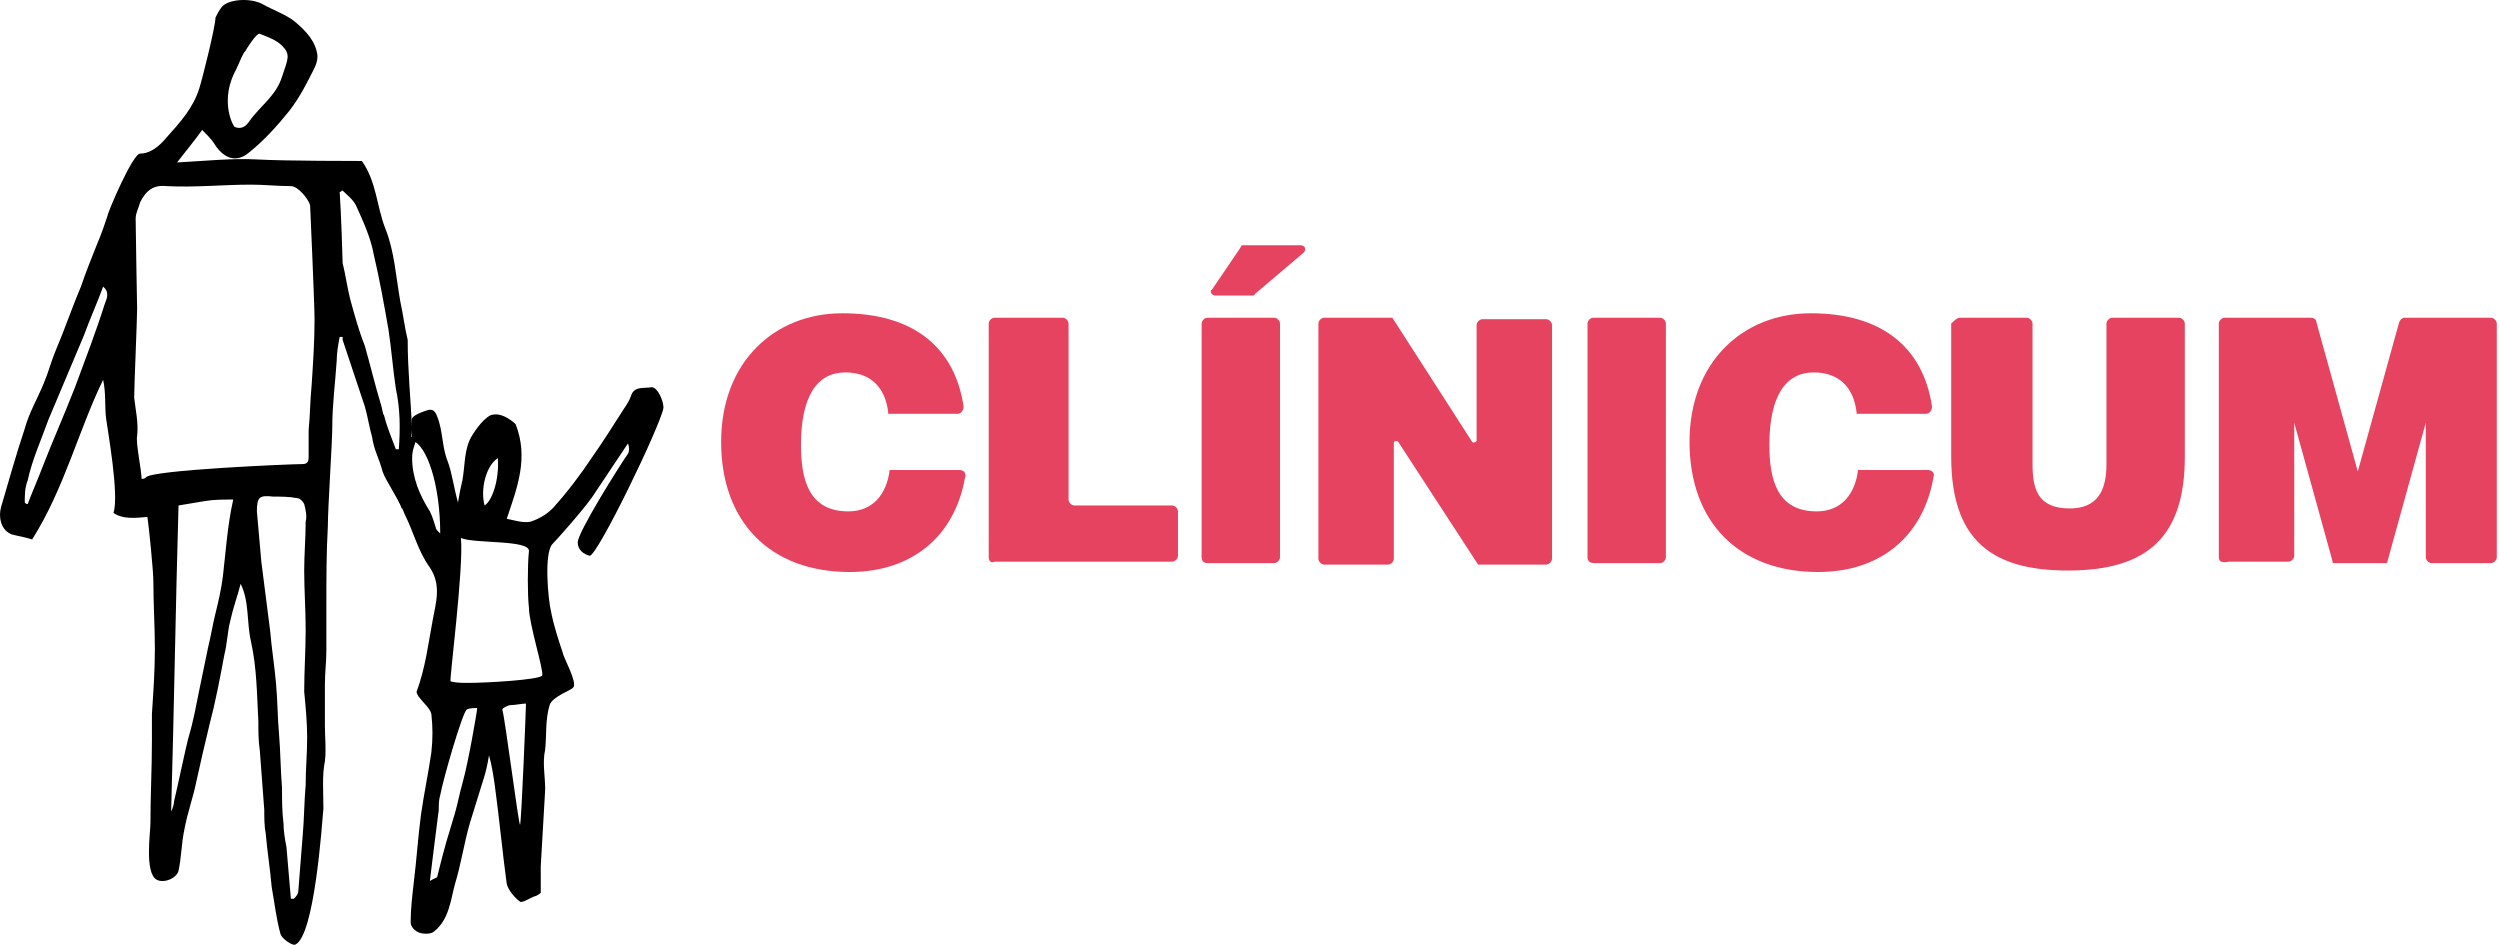 <?xml version="1.0" encoding="UTF-8"?> <svg xmlns="http://www.w3.org/2000/svg" width="172" height="65" viewBox="0 0 172 65" fill="none"><path d="M61.108 28.368C60.905 26.639 59.887 25.622 58.158 25.622C56.225 25.622 55.107 27.249 55.107 30.606C55.107 32.945 55.615 35.183 58.362 35.183C60.091 35.183 61.006 33.962 61.21 32.335H65.99C66.296 32.335 66.499 32.538 66.397 32.843C65.685 36.912 62.736 39.354 58.463 39.354C52.971 39.354 49.614 35.895 49.614 30.402C49.614 24.91 53.276 21.553 57.955 21.553C62.837 21.553 65.685 23.892 66.296 27.961C66.296 28.266 66.092 28.47 65.889 28.47H61.108V28.368Z" fill="#E54360"></path><path d="M68.024 38.336V22.265C68.024 22.061 68.228 21.858 68.431 21.858H73.11C73.314 21.858 73.517 22.061 73.517 22.265V34.369C73.517 34.573 73.721 34.776 73.924 34.776H80.638C80.841 34.776 81.044 34.98 81.044 35.183V38.235C81.044 38.438 80.841 38.642 80.638 38.642H68.431C68.228 38.743 68.024 38.642 68.024 38.336Z" fill="#E54360"></path><path d="M85.52 16.874H89.487C89.793 16.874 89.894 17.179 89.691 17.382L86.334 20.23C86.334 20.332 86.233 20.332 86.131 20.332H83.588C83.384 20.332 83.181 20.027 83.384 19.925L85.317 17.077C85.419 16.874 85.419 16.874 85.52 16.874ZM82.672 38.336V22.265C82.672 22.061 82.876 21.858 83.079 21.858H87.657C87.86 21.858 88.064 22.061 88.064 22.265V38.336C88.064 38.54 87.86 38.743 87.657 38.743H83.079C82.876 38.743 82.672 38.642 82.672 38.336Z" fill="#E54360"></path><path d="M101.591 30.301V27.249V22.366C101.591 22.163 101.795 21.96 101.998 21.96H106.372C106.576 21.96 106.779 22.163 106.779 22.366V38.438C106.779 38.642 106.576 38.845 106.372 38.845H101.693L96.2 30.402C96.099 30.301 95.895 30.301 95.895 30.504V33.556V38.438C95.895 38.642 95.692 38.845 95.488 38.845H91.114C90.911 38.845 90.707 38.642 90.707 38.438V22.265C90.707 22.061 90.911 21.858 91.114 21.858H95.793L101.286 30.402C101.388 30.504 101.591 30.402 101.591 30.301Z" fill="#E54360"></path><path d="M109.221 38.336V22.265C109.221 22.061 109.424 21.858 109.628 21.858H114.205C114.408 21.858 114.612 22.061 114.612 22.265V38.336C114.612 38.54 114.408 38.743 114.205 38.743H109.729C109.424 38.743 109.221 38.642 109.221 38.336Z" fill="#E54360"></path><path d="M127.734 28.368C127.531 26.639 126.513 25.622 124.784 25.622C122.851 25.622 121.733 27.249 121.733 30.606C121.733 32.945 122.241 35.183 124.988 35.183C126.717 35.183 127.632 33.962 127.836 32.335H132.616C132.922 32.335 133.125 32.538 133.023 32.843C132.311 36.912 129.361 39.354 125.089 39.354C119.596 39.354 116.24 35.895 116.24 30.402C116.24 24.91 119.902 21.553 124.581 21.553C129.463 21.553 132.311 23.892 132.922 27.961C132.922 28.266 132.718 28.47 132.515 28.47H127.734V28.368Z" fill="#E54360"></path><path d="M134.853 21.858H139.431C139.634 21.858 139.838 22.061 139.838 22.265V31.928C139.838 33.556 140.143 34.98 142.381 34.98C144.313 34.98 144.924 33.759 144.924 31.928V22.265C144.924 22.061 145.127 21.858 145.331 21.858H149.908C150.111 21.858 150.315 22.061 150.315 22.265V31.419C150.315 36.811 147.874 39.252 142.279 39.252C137.091 39.252 134.243 37.218 134.243 31.419V22.265C134.447 22.061 134.65 21.858 134.853 21.858Z" fill="#E54360"></path><path d="M152.655 38.336V22.265C152.655 22.061 152.858 21.858 153.062 21.858H158.961C159.165 21.858 159.368 21.96 159.368 22.163L162.216 32.437L165.064 22.163C165.166 21.96 165.268 21.858 165.471 21.858H171.371C171.575 21.858 171.778 22.061 171.778 22.265V38.336C171.778 38.54 171.575 38.743 171.371 38.743H167.302C167.099 38.743 166.895 38.54 166.895 38.336V33.556V30.911V29.08L164.251 38.642C164.251 38.743 164.149 38.743 164.149 38.743H160.589C160.487 38.743 160.487 38.743 160.487 38.642L157.842 29.08V30.301V32.945V38.235C157.842 38.438 157.639 38.642 157.436 38.642H153.367C152.858 38.743 152.655 38.642 152.655 38.336Z" fill="#E54360"></path><path d="M24.082 20.536C23.878 19.722 23.777 18.908 23.573 18.094C23.573 17.891 23.472 14.636 23.37 13.212C23.472 13.212 23.472 13.11 23.573 13.11C23.878 13.415 24.285 13.72 24.489 14.127C24.997 15.246 25.506 16.365 25.709 17.484C26.116 19.213 26.422 20.942 26.727 22.672C26.93 23.994 27.032 25.418 27.235 26.74C27.54 28.165 27.54 29.487 27.439 30.911C27.337 30.911 27.337 30.911 27.235 30.911C26.93 30.097 26.625 29.385 26.422 28.571C26.32 28.47 26.32 28.165 26.218 27.859C25.811 26.537 25.506 25.215 25.099 23.791C24.692 22.773 24.387 21.654 24.082 20.536ZM21.641 21.96C21.641 23.485 21.539 25.011 21.437 26.537C21.336 27.554 21.336 28.571 21.234 29.589C21.234 30.199 21.234 30.809 21.234 31.419C21.234 31.623 21.234 31.928 20.827 31.928C20.013 31.928 10.35 32.335 10.045 32.844C9.943 32.945 9.841 32.945 9.74 32.945C9.74 32.335 9.333 30.504 9.434 29.995C9.536 29.08 9.333 28.266 9.231 27.351C9.231 26.639 9.434 21.96 9.434 21.248C9.434 21.146 9.333 15.857 9.333 15.043C9.333 14.636 9.536 14.331 9.638 13.924C10.045 13.11 10.553 12.703 11.469 12.805C13.402 12.907 15.334 12.703 17.267 12.703C18.182 12.703 19.098 12.805 20.013 12.805C20.522 12.805 21.234 13.72 21.336 14.127C21.336 14.127 21.641 20.942 21.641 21.96ZM21.132 50.746C21.132 51.865 21.03 52.882 21.03 54.001C20.929 55.12 20.929 56.341 20.827 57.46C20.725 58.782 20.623 60.104 20.522 61.325C20.522 61.528 20.318 61.732 20.217 61.834C20.115 61.834 20.115 61.834 20.013 61.834C19.912 60.613 19.81 59.494 19.708 58.273C19.606 57.765 19.505 57.154 19.505 56.646C19.403 55.832 19.403 55.018 19.403 54.205C19.301 52.984 19.301 51.763 19.2 50.543C19.098 49.424 19.098 48.203 18.996 47.084C18.894 45.864 18.691 44.643 18.589 43.422C18.386 41.795 18.182 40.269 17.979 38.642C17.877 37.523 17.775 36.302 17.674 35.183C17.674 34.166 17.877 34.064 18.793 34.166C19.301 34.166 19.912 34.166 20.42 34.268C20.623 34.268 20.827 34.471 20.929 34.675C21.03 35.081 21.132 35.488 21.03 35.895C21.03 37.014 20.929 38.133 20.929 39.252C20.929 40.574 21.03 41.998 21.03 43.321C21.03 44.745 20.929 46.169 20.929 47.593C21.03 48.61 21.132 49.729 21.132 50.746ZM15.334 39.659C15.232 40.472 15.029 41.388 14.825 42.202C14.622 43.016 14.52 43.727 14.317 44.541C14.114 45.558 13.91 46.474 13.707 47.491C13.503 48.508 13.3 49.627 12.995 50.644C12.791 51.356 12.181 54.306 11.977 55.12C11.977 55.324 11.876 55.629 11.774 55.832C11.977 48.813 12.079 41.795 12.283 34.776C12.893 34.675 13.503 34.573 14.114 34.471C14.724 34.369 15.334 34.369 16.046 34.369C15.639 36.2 15.538 37.929 15.334 39.659ZM7.197 20.942C6.586 22.875 5.874 24.706 5.162 26.639C4.45 28.47 3.636 30.301 2.924 32.132C2.619 32.945 2.212 33.861 1.907 34.675C1.806 34.675 1.806 34.675 1.704 34.573C1.704 34.064 1.704 33.556 1.907 33.047C2.212 31.623 2.823 30.301 3.331 28.877C4.145 26.944 4.959 25.011 5.773 23.079C6.179 21.96 6.688 20.841 7.095 19.722C7.603 20.129 7.298 20.637 7.197 20.942ZM16.25 4.769C16.453 4.362 16.758 3.549 16.86 3.549C16.962 3.345 17.674 2.226 17.877 2.328C18.386 2.531 18.996 2.735 19.403 3.142C20.013 3.752 19.81 4.057 19.403 5.278C18.996 6.6 17.877 7.312 17.165 8.329C16.962 8.634 16.657 8.94 16.148 8.736C15.944 8.533 15.131 6.804 16.25 4.769ZM26.32 32.437C26.523 33.047 27.439 34.369 27.642 34.98C27.642 35.183 27.642 34.878 27.642 34.98C27.947 34.98 28.151 33.962 28.354 34.268C28.354 32.437 28.151 31.419 28.354 29.487C28.252 27.453 28.049 25.418 28.049 23.384C27.846 22.57 27.744 21.654 27.54 20.739C27.235 19.01 27.134 17.281 26.523 15.755C25.913 14.229 25.913 12.5 24.896 11.076C24.591 11.076 19.606 11.076 17.775 10.974C15.944 10.872 14.114 11.076 12.181 11.177C12.893 10.262 13.402 9.652 13.91 8.94C14.215 9.245 14.52 9.55 14.724 9.855C15.334 10.872 16.25 11.279 17.165 10.465C18.182 9.652 19.098 8.634 19.912 7.617C20.623 6.702 21.132 5.685 21.641 4.667C21.742 4.464 21.844 4.159 21.844 3.854C21.742 2.836 21.03 2.124 20.318 1.514C19.708 1.006 18.793 0.7 18.081 0.294C17.369 -0.113 15.944 -0.113 15.334 0.395C15.131 0.599 14.927 1.006 14.825 1.209C14.825 1.819 13.91 5.481 13.707 6.091C13.3 7.414 12.384 8.431 11.469 9.448C10.96 10.059 10.35 10.567 9.638 10.567C9.129 10.567 7.4 14.636 7.4 14.839C7.197 15.45 6.993 16.06 6.688 16.772C6.281 17.789 5.874 18.806 5.569 19.722C4.959 21.146 4.45 22.672 3.84 24.096C3.535 24.808 3.331 25.622 3.026 26.334C2.619 27.351 2.009 28.368 1.704 29.487C1.093 31.318 0.585 33.149 0.076 34.878C-0.127 35.59 0.076 36.404 0.687 36.709C0.788 36.811 1.602 36.912 2.212 37.116C4.45 33.556 5.366 29.69 7.095 26.13C7.298 27.046 7.197 27.961 7.298 28.775C7.4 29.589 8.214 34.064 7.807 35.285C8.621 35.895 10.146 35.488 10.146 35.59C10.248 36.302 10.553 39.252 10.553 40.066C10.553 41.591 10.655 43.117 10.655 44.643C10.655 46.169 10.553 47.593 10.452 49.119C10.452 49.729 10.452 50.339 10.452 50.95C10.452 52.882 10.35 54.713 10.35 56.646C10.35 57.256 9.943 60.002 10.757 60.511C11.265 60.816 12.181 60.409 12.283 59.901C12.486 58.985 12.486 57.968 12.689 57.053C12.893 55.934 13.3 54.815 13.503 53.798C13.605 53.289 14.215 50.644 14.419 49.831C14.825 48.305 15.131 46.677 15.436 45.05C15.639 44.236 15.639 43.524 15.843 42.71C16.046 41.795 16.351 40.981 16.555 40.167C17.165 41.388 16.962 42.812 17.267 44.134C17.674 45.965 17.674 47.796 17.775 49.627C17.775 50.339 17.775 50.95 17.877 51.662C17.979 52.984 18.081 54.306 18.182 55.73C18.182 56.239 18.182 56.849 18.284 57.358C18.386 58.578 18.589 59.799 18.691 61.02C18.894 62.139 18.996 63.156 19.301 64.275C19.403 64.58 20.115 65.088 20.318 64.987C21.641 64.376 22.149 56.748 22.251 55.629C22.251 54.51 22.149 53.391 22.353 52.374C22.454 51.56 22.353 50.746 22.353 49.932C22.353 49.017 22.353 48 22.353 47.084C22.353 46.27 22.454 45.558 22.454 44.745C22.454 43.727 22.454 42.71 22.454 41.591C22.454 39.862 22.454 38.031 22.556 36.2C22.556 34.98 22.861 30.402 22.861 29.385C22.861 27.859 23.065 26.334 23.166 24.808C23.166 24.299 23.268 23.689 23.37 23.18C23.472 23.18 23.472 23.18 23.573 23.18C23.573 23.282 23.573 23.384 23.573 23.384C24.082 24.91 24.591 26.435 25.099 27.961C25.303 28.673 25.404 29.385 25.608 30.097C25.709 30.911 26.116 31.623 26.32 32.437Z" fill="black"></path><path d="M37.306 46.474C37.102 46.779 33.441 46.983 32.22 46.983C31.813 46.983 31.406 46.983 30.999 46.881C30.898 46.881 31.915 39.048 31.711 37.014C32.627 37.421 36.492 37.116 36.39 37.929C36.289 38.845 36.289 40.981 36.39 41.795C36.39 42.914 37.407 46.067 37.306 46.474ZM35.78 56.748C35.678 56.748 34.763 49.525 34.559 48.813C34.559 48.712 34.966 48.508 35.17 48.508C35.475 48.508 35.882 48.407 36.187 48.407C36.187 48.712 35.882 56.442 35.78 56.748ZM31.813 53.899C31.61 54.611 31.508 55.222 31.304 55.934C31.101 56.646 30.898 57.256 30.694 57.968C30.491 58.68 30.287 59.494 30.084 60.308C30.084 60.409 29.88 60.409 29.575 60.613C29.677 59.697 30.084 56.544 30.186 55.73C30.186 55.425 30.186 55.018 30.287 54.713C30.491 53.594 31.813 49.017 32.118 48.813C32.322 48.712 32.627 48.712 32.83 48.712C32.83 48.915 32.22 52.475 31.813 53.899ZM34.254 31.521C34.356 33.047 33.847 34.471 33.339 34.776C33.034 33.657 33.441 32.03 34.254 31.521ZM44.833 26.639C44.324 26.74 43.612 26.537 43.409 27.249C43.307 27.554 43.104 27.859 42.9 28.165C42.188 29.283 41.476 30.402 40.764 31.419C39.95 32.64 39.035 33.861 38.018 34.98C37.611 35.386 37.102 35.692 36.492 35.895C35.983 35.997 35.373 35.793 34.865 35.692C35.577 33.556 36.39 31.521 35.475 29.182C35.475 29.182 34.559 28.266 33.746 28.571C33.135 28.877 32.525 29.894 32.525 29.894C31.915 30.809 32.016 31.928 31.813 33.047C31.711 33.454 31.61 33.962 31.508 34.573C31.203 33.454 31.101 32.538 30.796 31.725C30.389 30.707 30.491 29.69 30.084 28.673C29.88 28.063 29.575 28.165 29.27 28.266C28.965 28.368 28.456 28.571 28.355 28.775C28.253 29.283 28.355 29.792 28.355 30.301C29.372 30.606 30.287 33.352 30.287 36.709C30.084 36.505 29.982 36.404 29.982 36.302C29.88 35.997 29.779 35.59 29.575 35.183C28.863 34.064 28.355 32.843 28.355 31.521C28.355 30.402 29.067 30.199 28.049 29.995C28.66 32.437 26.829 30.809 26.727 31.318C26.93 32.233 27.134 33.149 27.236 34.064C27.439 34.471 27.642 34.878 27.846 35.386C28.456 36.607 28.761 37.929 29.575 39.048C30.389 40.269 29.982 41.49 29.779 42.609C29.474 44.236 29.27 45.965 28.66 47.593C28.66 47.694 28.761 47.898 28.863 48C29.168 48.407 29.575 48.712 29.677 49.119C29.779 50.034 29.779 50.848 29.677 51.763C29.474 53.187 29.168 54.611 28.965 56.035C28.761 57.561 28.66 59.189 28.456 60.816C28.355 61.732 28.253 62.545 28.253 63.461C28.253 63.766 28.558 64.071 28.863 64.173C29.168 64.275 29.677 64.275 29.88 64.071C30.898 63.258 30.999 61.935 31.304 60.816C31.711 59.494 31.915 58.07 32.322 56.646C32.627 55.629 32.932 54.713 33.237 53.696C33.441 53.086 33.542 52.577 33.644 51.967C33.847 52.679 33.949 53.391 34.051 54.103C34.356 56.341 34.559 58.578 34.865 60.816C34.966 61.223 35.373 61.732 35.78 62.037C35.983 62.139 36.492 61.732 36.899 61.63C37.102 61.528 37.204 61.427 37.204 61.427C37.204 60.715 37.204 60.104 37.204 59.596C37.306 57.866 37.407 56.035 37.509 54.306C37.509 53.391 37.306 52.475 37.509 51.56C37.611 50.543 37.509 49.525 37.814 48.508C38.018 47.898 39.34 47.491 39.442 47.288C39.747 46.983 38.73 45.151 38.73 44.948C38.425 44.033 38.12 43.117 37.916 42.1C37.713 41.286 37.407 38.031 38.018 37.421C38.221 37.217 40.052 35.183 40.764 34.166C41.578 32.945 42.392 31.725 43.206 30.504C43.307 30.809 43.307 31.013 43.206 31.216C42.697 31.928 39.747 36.607 39.747 37.319C39.747 37.828 40.154 38.133 40.561 38.235C41.069 38.336 45.443 29.283 45.647 28.063C45.647 27.554 45.24 26.639 44.833 26.639Z" fill="black"></path></svg> 